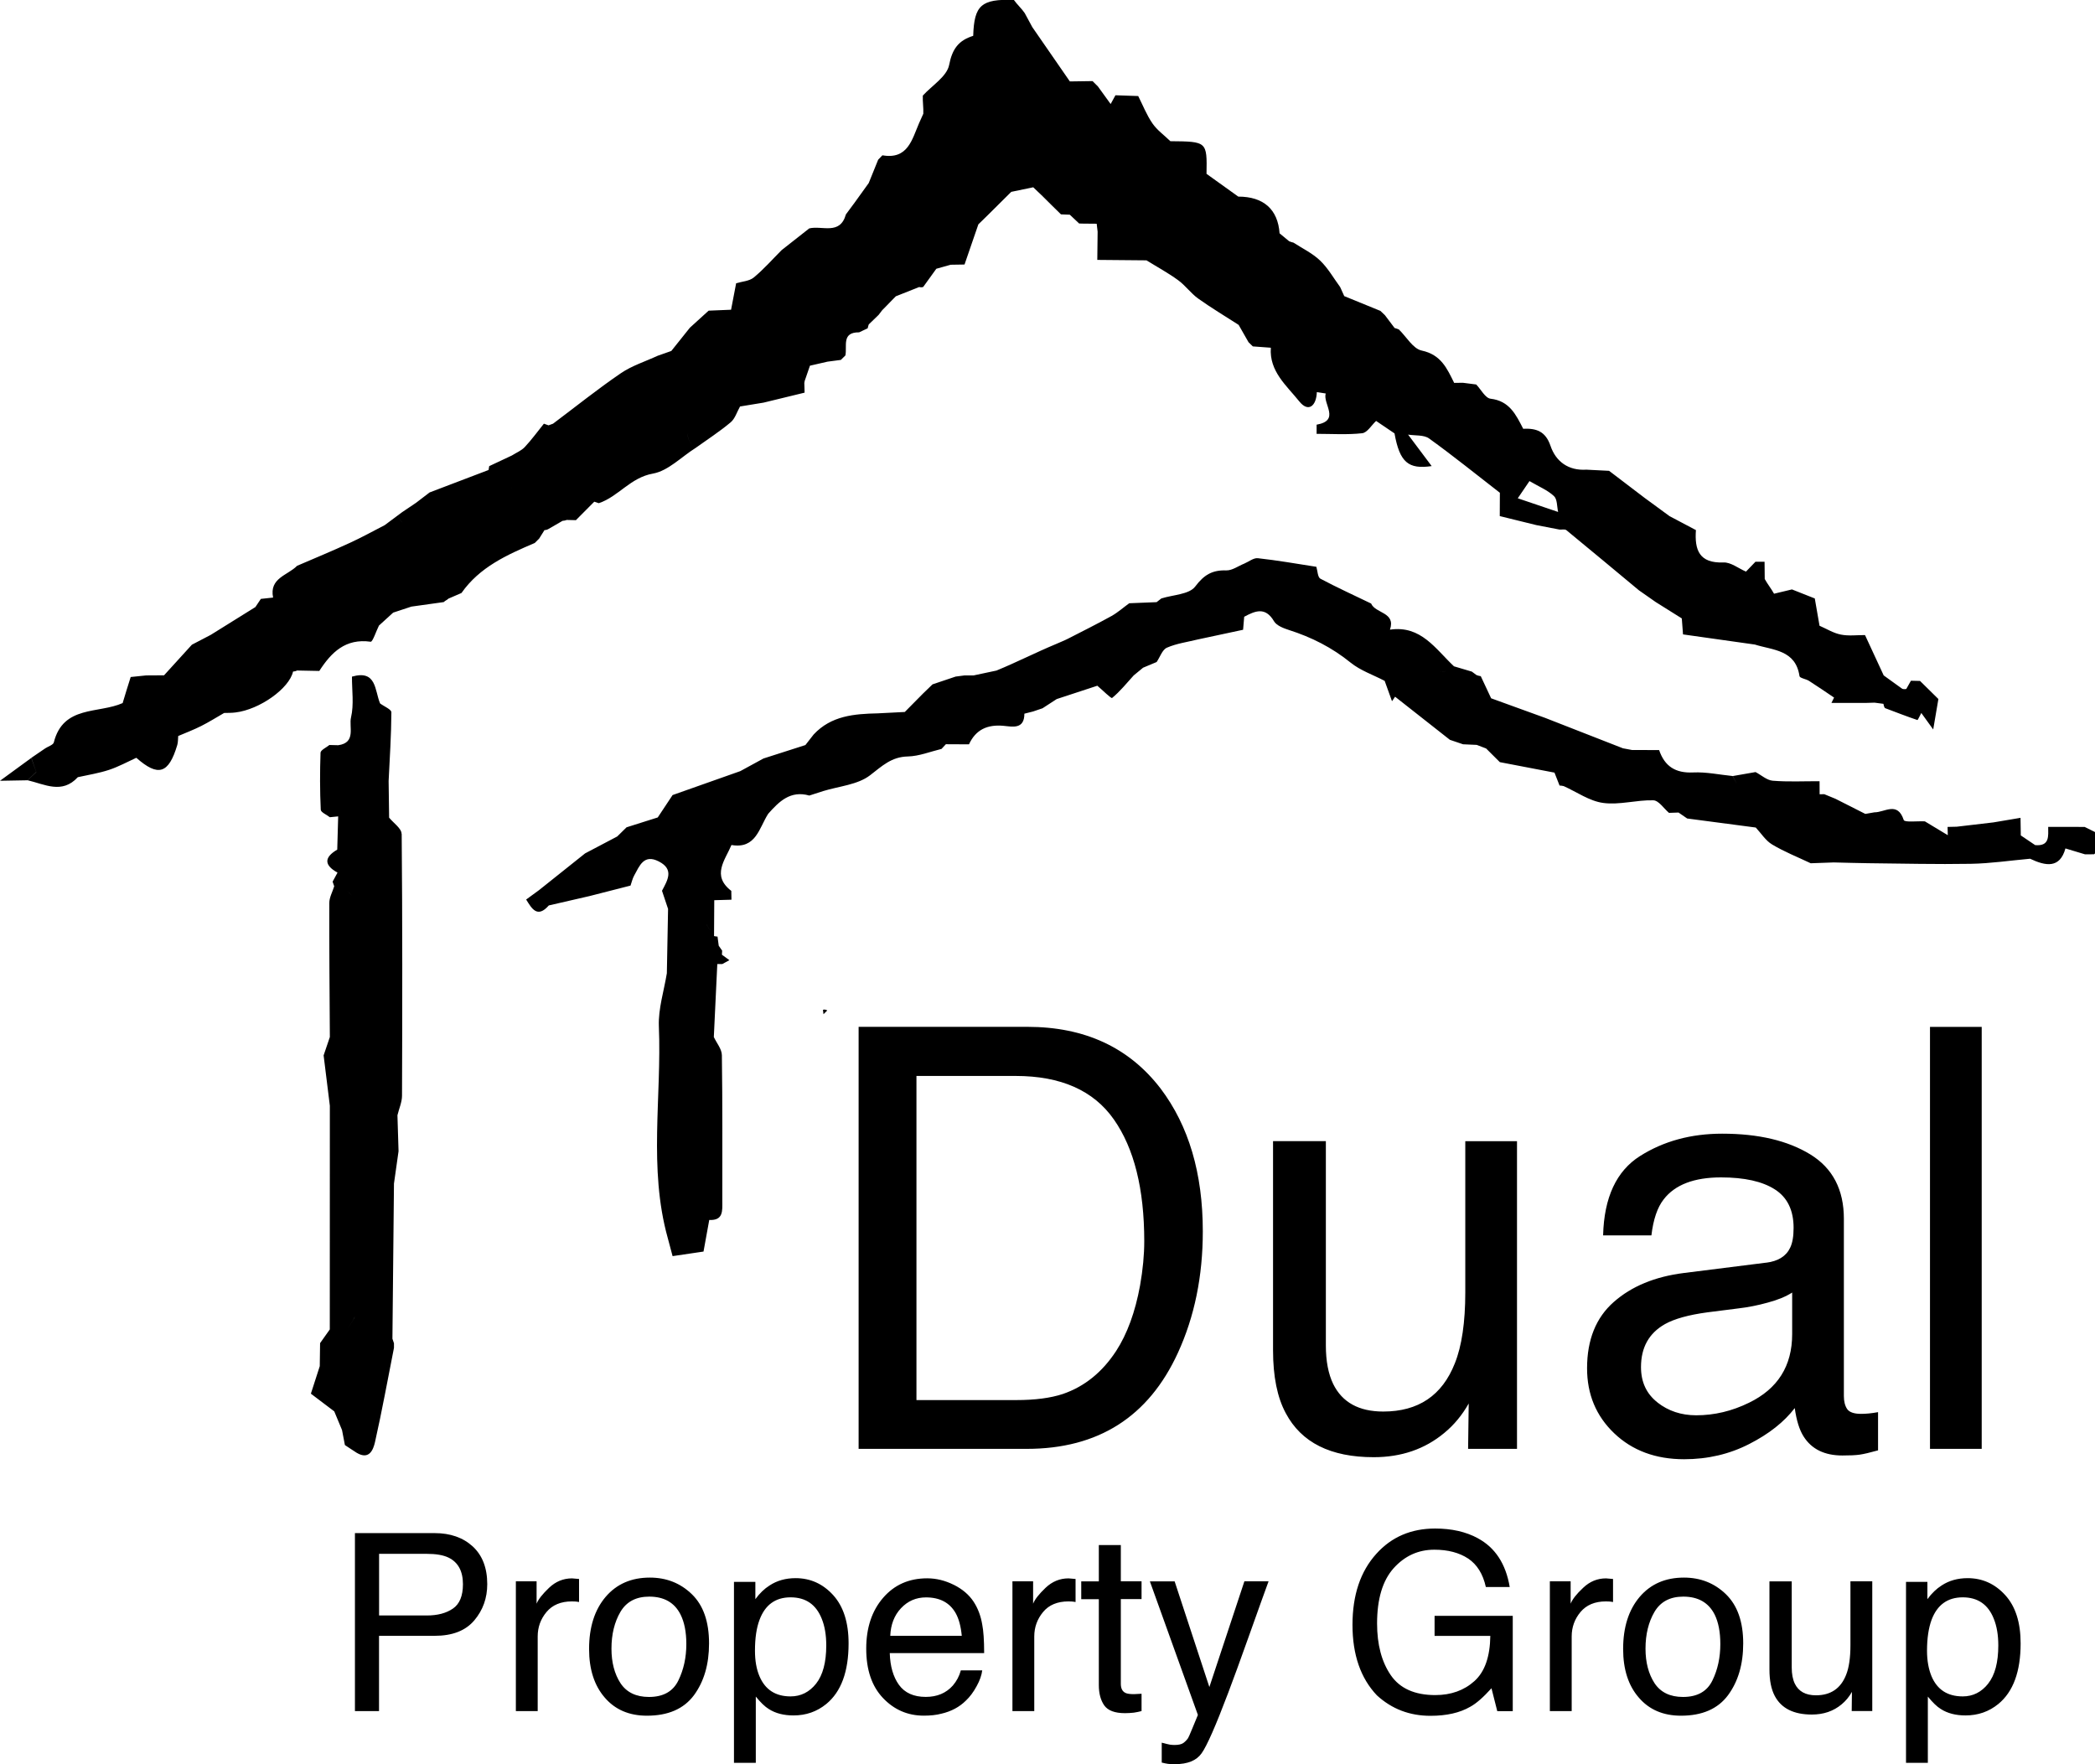 <?xml version="1.0" encoding="UTF-8"?>
<!-- Generated by IcoMoon.io -->
<svg xmlns="http://www.w3.org/2000/svg" version="1.1" width="38" height="32" viewBox="0 0 38 32">
  <title>house</title>
  <path d="M0.497 14.153c-0.166 0.002-0.331 0.005-0.497 0.009 0.189-0.139 0.378-0.277 0.567-0.414 0.030 0.085 0.061 0.171 0.091 0.257-0.055 0.050-0.107 0.099-0.16 0.149zM9.777 9.773c0.034-0.052 0.067-0.105 0.099-0.158 0.026 0 0.050-0.007 0.072-0.020 0.085-0.050 0.17-0.098 0.256-0.148 0.026-0.001 0.051-0.006 0.076-0.016 0.055 0.001 0.11 0.002 0.166 0.004 0.11-0.112 0.221-0.223 0.333-0.335 0.027 0.009 0.055 0.018 0.082 0.027 0.356-0.119 0.573-0.465 0.983-0.537 0.277-0.050 0.516-0.304 0.773-0.465-0.124-0.103-0.154-0.191-0.136-0.267-0.017 0.076 0.012 0.164 0.136 0.267 0.213-0.153 0.434-0.295 0.635-0.464 0.081-0.067 0.115-0.19 0.171-0.288 0.143-0.024 0.285-0.047 0.427-0.070 0.248-0.061 0.496-0.121 0.744-0.181-0.002-0.058-0.004-0.117-0.005-0.175 0.002-0.025 0.009-0.050 0.019-0.073 0.028-0.081 0.056-0.16 0.083-0.241 0.107-0.025 0.212-0.050 0.318-0.073 0.081-0.011 0.163-0.022 0.243-0.032 0.027-0.027 0.055-0.055 0.082-0.081 0.035-0.169-0.074-0.422 0.249-0.419 0.051-0.025 0.103-0.050 0.155-0.073 0.005-0.025 0.012-0.048 0.020-0.071 0.059-0.057 0.119-0.115 0.179-0.173 0.021-0.029 0.043-0.056 0.064-0.084 0.027-0.027 0.055-0.055 0.082-0.083 0.029-0.029 0.056-0.058 0.084-0.087 0.027-0.027 0.055-0.056 0.082-0.083 0.141-0.056 0.283-0.112 0.424-0.168 0.024 0.007 0.048 0.007 0.072-0.001 0.079-0.11 0.159-0.22 0.238-0.33 0.254-0.269 0.509-0.538 0.763-0.806 0.057-0.056 0.113-0.11 0.17-0.166 0.141-0.141 0.284-0.282 0.426-0.423 0.133-0.027 0.265-0.055 0.399-0.083 0.056 0.053 0.112 0.107 0.168 0.16 0.056 0.056 0.11 0.11 0.166 0.165s0.113 0.11 0.169 0.166c0.053 0.002 0.107 0.005 0.16 0.006 0.057 0.054 0.113 0.107 0.17 0.16 0.026 0 0.053 0 0.079 0.002 0.079 0.001 0.159 0.001 0.239 0.002 0.005 0.048 0.011 0.097 0.017 0.144-0.003 0.171-0.004 0.341-0.006 0.512 0.298 0.002 0.594 0.005 0.892 0.008 0.192 0.119 0.392 0.227 0.574 0.36 0.131 0.095 0.23 0.237 0.362 0.332 0.238 0.17 0.49 0.32 0.736 0.479 0.060 0.104 0.119 0.21 0.179 0.314 0.026 0.026 0.052 0.051 0.078 0.076 0.109 0.007 0.218 0.015 0.327 0.024-0.032 0.429 0.289 0.69 0.516 0.974 0.167 0.208 0.31 0.079 0.318-0.169 0.055 0.007 0.108 0.016 0.161 0.025-0.056 0.188 0.272 0.489-0.165 0.566 0 0.056 0 0.11 0 0.166 0.277 0 0.553 0.019 0.826-0.011 0.092-0.010 0.17-0.146 0.253-0.223 0.112 0.074 0.223 0.15 0.334 0.226 0.094 0.527 0.253 0.655 0.674 0.593-0.134-0.179-0.28-0.375-0.428-0.571 0.129 0.021 0.287 0.002 0.381 0.070 0.438 0.315 0.857 0.655 1.284 0.985-0.001 0.14-0.001 0.282-0.002 0.423 0.221 0.054 0.442 0.108 0.662 0.163 0.141 0.027 0.283 0.054 0.424 0.082 0.041 0.002 0.096-0.011 0.122 0.010 0.44 0.361 0.878 0.727 1.316 1.091 0.093 0.062 0.21 0.15 0.303 0.212 0.15 0.094 0.3 0.189 0.475 0.298 0.005 0.071 0.014 0.181 0.022 0.29 0.434 0.061 0.868 0.123 1.303 0.184 0.33 0.104 0.739 0.094 0.81 0.573 0.005 0.036 0.117 0.051 0.171 0.085 0.154 0.098 0.304 0.202 0.456 0.304-0.016 0.032-0.032 0.065-0.048 0.097h0.615c0.056-0.001 0.112-0.004 0.167-0.005 0.053 0.008 0.108 0.015 0.161 0.021 0.004 0.027 0.012 0.054 0.027 0.077 0.196 0.074 0.391 0.15 0.589 0.217 0.009 0.002 0.046-0.083 0.071-0.128 0.062 0.085 0.123 0.17 0.216 0.299 0.040-0.231 0.067-0.392 0.094-0.552-0.112-0.109-0.222-0.218-0.333-0.328-0.055-0.001-0.11-0.002-0.165-0.004-0.027 0.050-0.056 0.099-0.084 0.149 0.031 0.058 0.061 0.115 0.091 0.172 0.053 0.058 0.107 0.117 0.16 0.176-0.043-0.004-0.087-0.006-0.13-0.010 0.044 0.004 0.087 0.006 0.13 0.010-0.053-0.059-0.107-0.118-0.16-0.176-0.030-0.057-0.060-0.114-0.091-0.172-0.025 0.006-0.048 0.005-0.073-0.002-0.113-0.081-0.224-0.162-0.337-0.243-0.113-0.243-0.226-0.488-0.339-0.732-0.146-0.001-0.298 0.020-0.439-0.009-0.134-0.026-0.257-0.104-0.386-0.16-0.029-0.165-0.057-0.33-0.086-0.495-0.138-0.055-0.276-0.109-0.414-0.164-0.108 0.026-0.216 0.052-0.325 0.078-0.050-0.090-0.119-0.176-0.169-0.267-0.001-0.104-0.001-0.209-0.003-0.313-0.055 0-0.109 0-0.165 0-0.057 0.060-0.114 0.119-0.172 0.179-0.136-0.058-0.275-0.172-0.409-0.166-0.442 0.017-0.525-0.23-0.499-0.587-0.16-0.085-0.32-0.17-0.48-0.254-0.151-0.11-0.303-0.221-0.453-0.332-0.215-0.163-0.428-0.326-0.642-0.489-0.138-0.007-0.274-0.015-0.412-0.021-0.328 0.021-0.555-0.149-0.651-0.433-0.091-0.267-0.26-0.319-0.495-0.309-0.13-0.252-0.247-0.505-0.592-0.545-0.095-0.011-0.174-0.168-0.26-0.258-0.079-0.010-0.16-0.021-0.241-0.031-0.053 0.001-0.105 0.001-0.159 0.002-0.129-0.26-0.237-0.511-0.587-0.586-0.159-0.032-0.279-0.251-0.417-0.384-0.025-0.010-0.051-0.019-0.077-0.026-0.159 0.043-0.341 0.144-0.491 0.162 0.15-0.018 0.332-0.119 0.491-0.162-0.058-0.077-0.117-0.154-0.175-0.232-0.027-0.026-0.055-0.052-0.082-0.078-0.22-0.089-0.438-0.179-0.656-0.268-0.025-0.055-0.049-0.109-0.074-0.164-0.119-0.162-0.22-0.343-0.363-0.48-0.138-0.133-0.32-0.22-0.484-0.326-0.026-0.006-0.052-0.015-0.078-0.025-0.057-0.048-0.116-0.096-0.174-0.144-0.052 0-0.105 0.001-0.158 0.001 0.002 0.105 0.005 0.21 0.007 0.315-0.002-0.105-0.005-0.21-0.007-0.315 0.052 0 0.105-0.001 0.158-0.001-0.030-0.434-0.29-0.666-0.749-0.666-0.192-0.138-0.383-0.275-0.576-0.413 0.010-0.586 0.010-0.586-0.656-0.592-0.109-0.107-0.239-0.198-0.325-0.323-0.105-0.152-0.174-0.33-0.258-0.496-0.138-0.005-0.276-0.009-0.413-0.014-0.029 0.054-0.058 0.105-0.087 0.159-0.077-0.107-0.154-0.213-0.231-0.319-0.032-0.032-0.065-0.065-0.097-0.097-0.138 0.002-0.274 0.004-0.412 0.006-0.051 0.032-0.097 0.051-0.139 0.061-0.084 0.017-0.156-0.007-0.244-0.056 0.088 0.049 0.16 0.073 0.244 0.056 0.042-0.010 0.088-0.029 0.139-0.061-0.227-0.327-0.454-0.656-0.681-0.985-0.046-0.085-0.092-0.169-0.138-0.255-0.056-0.083-0.139-0.156-0.196-0.238-0.59-0.020-0.721 0.094-0.738 0.651-0.262 0.082-0.38 0.233-0.437 0.53-0.041 0.207-0.31 0.371-0.477 0.554-0.005 0.11 0.014 0.218 0.009 0.329-0.026 0.057-0.051 0.114-0.077 0.171-0.129 0.299-0.204 0.663-0.665 0.583-0.026 0.026-0.051 0.054-0.077 0.080-0.057 0.141-0.114 0.283-0.171 0.423-0.084 0.118-0.169 0.237-0.254 0.353-0.053 0.073-0.107 0.144-0.16 0.216-0.107 0.383-0.433 0.197-0.665 0.254-0.166 0.132-0.334 0.262-0.5 0.393-0.168 0.168-0.324 0.347-0.506 0.497-0.081 0.067-0.211 0.072-0.32 0.105-0.030 0.16-0.061 0.32-0.092 0.48-0.135 0.006-0.27 0.011-0.407 0.017-0.113 0.103-0.226 0.206-0.34 0.309-0.112 0.14-0.225 0.28-0.337 0.422 0.017 0.041 0.035 0.083 0.051 0.124-0.016-0.041-0.034-0.083-0.051-0.124-0.082 0.028-0.164 0.057-0.247 0.087-0.224 0.104-0.469 0.18-0.67 0.318-0.422 0.288-0.82 0.608-1.228 0.914-0.027 0.010-0.055 0.020-0.082 0.030-0.029-0.010-0.056-0.020-0.084-0.030-0.114 0.141-0.221 0.289-0.345 0.422-0.062 0.067-0.156 0.104-0.236 0.155-0.137 0.065-0.274 0.128-0.411 0.193-0.004 0.024-0.008 0.047-0.012 0.070-0.356 0.135-0.713 0.27-1.069 0.407-0.082 0.062-0.164 0.125-0.246 0.188-0.083 0.056-0.167 0.113-0.251 0.169-0.105 0.078-0.212 0.158-0.317 0.236-0.21 0.108-0.417 0.223-0.631 0.321-0.316 0.146-0.639 0.279-0.959 0.417-0.17 0.174-0.507 0.22-0.435 0.576-0.074 0.008-0.149 0.016-0.222 0.024-0.034 0.050-0.067 0.099-0.099 0.148-0.27 0.169-0.54 0.336-0.809 0.504-0.114 0.060-0.228 0.119-0.343 0.179-0.169 0.185-0.336 0.37-0.505 0.555-0.108 0.001-0.217 0.001-0.325 0.002-0.103 0.010-0.206 0.021-0.28 0.029-0.056 0.177-0.102 0.325-0.146 0.473-0.439 0.195-1.078 0.037-1.248 0.712-0.011 0.047-0.102 0.073-0.156 0.109-0.083 0.057-0.167 0.115-0.252 0.172 0.030 0.086 0.059 0.171 0.089 0.257-0.053 0.050-0.105 0.099-0.159 0.149 0.31 0.072 0.626 0.258 0.913-0.055 0.19-0.042 0.383-0.072 0.567-0.133 0.17-0.056 0.33-0.144 0.494-0.219 0.397 0.35 0.587 0.292 0.743-0.232 0.015-0.051 0.012-0.108 0.017-0.163 0.139-0.059 0.281-0.113 0.416-0.181 0.143-0.072 0.278-0.157 0.417-0.237 0.068-0.002 0.136 0 0.205-0.009 0.439-0.052 0.977-0.436 1.045-0.742 0.025-0.001 0.050-0.007 0.072-0.019 0.135 0.002 0.269 0.005 0.404 0.008 0.218-0.338 0.476-0.594 0.932-0.53 0.036 0.005 0.099-0.191 0.15-0.293-0.079-0.055-0.159-0.108-0.238-0.161 0.079 0.054 0.159 0.107 0.238 0.161 0.087-0.078 0.172-0.156 0.258-0.235 0.11-0.036 0.221-0.072 0.33-0.109 0.196-0.027 0.391-0.055 0.587-0.082 0.032-0.031 0.053-0.032 0.086-0.063 0.078-0.035 0.156-0.068 0.236-0.102 0.329-0.47 0.825-0.692 1.329-0.907 0.027-0.026 0.053-0.054 0.081-0.081zM31.678 10.764c-0.055-0.037-0.11-0.074-0.166-0.112 0.056 0.037 0.112 0.074 0.166 0.112zM31.347 11.501c-0.021-0.022-0.043-0.043-0.065-0.065 0.021 0.021 0.043 0.042 0.065 0.065zM27.742 8.726c0.175 0.102 0.33 0.165 0.444 0.272 0.062 0.056 0.053 0.188 0.076 0.288-0.244-0.083-0.489-0.165-0.732-0.248 0.071-0.104 0.143-0.21 0.212-0.312zM22.273 3.663c-0.125 0.005-0.237-0.014-0.334-0.055 0.097 0.041 0.208 0.060 0.334 0.055zM21.557 2.906c0.002 0.143 0.025 0.267 0.068 0.371-0.043-0.104-0.066-0.228-0.068-0.371-0.137-0.066-0.272-0.13-0.408-0.196 0.136 0.066 0.272 0.13 0.408 0.196zM18.583 3.148c-0.058 0.053-0.117 0.107-0.174 0.159 0.057-0.052 0.115-0.105 0.174-0.159 0.22 0.108 0.438 0.215 0.656 0.321-0.218-0.107-0.437-0.213-0.656-0.321zM7.212 9.374c0.031 0.032 0.062 0.083 0.093 0.107-0.031-0.023-0.062-0.074-0.093-0.107-0.031 0.049-0.062 0.097-0.093 0.145 0.031-0.048 0.062-0.097 0.093-0.145zM5.131 11.942c0.058 0.025 0.117 0.050 0.174 0.074-0.057-0.025-0.115-0.050-0.174-0.074zM9.286 8.78c-0.008 0.057-0.009 0.112-0.008 0.162-0.001-0.051 0-0.105 0.008-0.162zM38.146 15.164c-0.112-0.055-0.222-0.11-0.334-0.165-0.22 0-0.44 0-0.661-0.001 0 0.166 0.031 0.354-0.236 0.331-0.087-0.058-0.174-0.118-0.261-0.176-0.055 0.001-0.109 0.002-0.164 0.004 0.055-0.001 0.109-0.002 0.164-0.004-0.001-0.105-0.002-0.212-0.005-0.319-0.164 0.027-0.329 0.056-0.492 0.083-0.222 0.026-0.444 0.052-0.665 0.078-0.056 0.001-0.111 0.002-0.166 0.004 0.001 0.050 0.002 0.101 0.004 0.15-0.139-0.083-0.277-0.168-0.416-0.251-0.133-0.007-0.368 0.022-0.383-0.024-0.114-0.346-0.347-0.137-0.531-0.14-0.056 0.010-0.112 0.020-0.166 0.029-0.181-0.091-0.361-0.182-0.541-0.274-0.068-0.027-0.135-0.056-0.204-0.084-0.028 0.001-0.056 0.001-0.084 0.002-0.498-0.055-0.994-0.109-1.49-0.164-0.029-0.056-0.057-0.112-0.086-0.167-0.24-0.024-0.48-0.076-0.718-0.065-0.32 0.015-0.516-0.11-0.617-0.406-0.164 0-0.327 0-0.49-0.001-0.056-0.010-0.112-0.021-0.166-0.031-0.472-0.185-0.942-0.369-1.412-0.552-0.326-0.118-0.653-0.236-0.979-0.355-0.063-0.133-0.125-0.267-0.188-0.401-0.026-0.004-0.052-0.010-0.077-0.020-0.028-0.021-0.057-0.042-0.085-0.063-0.108-0.031-0.215-0.063-0.324-0.096-0.046 0.032-0.088 0.060-0.128 0.078-0.041 0.019-0.078 0.029-0.115 0.026 0.037 0.002 0.074-0.007 0.115-0.026 0.040-0.018 0.082-0.046 0.128-0.078-0.334-0.313-0.598-0.748-1.161-0.665 0.109-0.32-0.264-0.291-0.342-0.474-0.308-0.149-0.619-0.29-0.921-0.451-0.048-0.026-0.050-0.141-0.072-0.215-0.354-0.055-0.706-0.117-1.061-0.156-0.077-0.009-0.164 0.063-0.247 0.098-0.108 0.043-0.217 0.125-0.324 0.123-0.254-0.008-0.403 0.077-0.566 0.293-0.108 0.144-0.403 0.149-0.614 0.216-0.027 0.021-0.058 0.046-0.086 0.067-0.166 0.006-0.331 0.014-0.496 0.020-0.107 0.077-0.206 0.166-0.319 0.23-0.262 0.145-0.531 0.279-0.796 0.415-0.071 0.036-0.144 0.063-0.216 0.096-0.356 0.148-0.721 0.334-1.078 0.48-0.138 0.030-0.275 0.058-0.414 0.088-0.055 0-0.11 0-0.165 0-0.055 0.007-0.108 0.013-0.161 0.021-0.14 0.047-0.28 0.094-0.419 0.141-0.057 0.056-0.115 0.11-0.172 0.166-0.11 0.112-0.221 0.223-0.331 0.335-0.164 0.009-0.328 0.016-0.491 0.025-0.427 0.009-0.845 0.043-1.162 0.383-0.050 0.064-0.1 0.129-0.15 0.192-0.253 0.082-0.506 0.162-0.761 0.244-0.14 0.076-0.28 0.154-0.42 0.229-0.409 0.145-0.819 0.289-1.228 0.434-0.089 0.135-0.18 0.271-0.269 0.406-0.188 0.059-0.377 0.119-0.566 0.179-0.057 0.056-0.113 0.11-0.169 0.166-0.194 0.102-0.388 0.205-0.583 0.307-0.278 0.222-0.557 0.444-0.835 0.666-0.078 0.057-0.156 0.114-0.234 0.171 0.103 0.166 0.203 0.344 0.411 0.107 0.247-0.057 0.492-0.113 0.739-0.17 0.247-0.063 0.495-0.126 0.743-0.19 0.022-0.061 0.035-0.126 0.066-0.182 0.097-0.174 0.174-0.396 0.447-0.256 0.283 0.145 0.158 0.341 0.058 0.532 0.037 0.109 0.073 0.218 0.11 0.329-0.008 0.388-0.015 0.778-0.022 1.167-0.052 0.32-0.157 0.644-0.145 0.962 0.053 1.28-0.191 2.573 0.161 3.839 0.030 0.111 0.058 0.22 0.088 0.33 0.186-0.027 0.373-0.055 0.561-0.083 0.035-0.191 0.069-0.382 0.104-0.573 0.258 0.013 0.237-0.169 0.237-0.337-0.001-0.883 0.005-1.768-0.008-2.651-0.001-0.112-0.095-0.221-0.146-0.33 0.021-0.442 0.042-0.883 0.063-1.324 0.030 0 0.059 0 0.091 0 0.042-0.024 0.085-0.046 0.128-0.070-0.045-0.034-0.089-0.066-0.135-0.099l0.004-0.074c-0.021-0.030-0.041-0.060-0.062-0.089-0.007-0.056-0.015-0.111-0.022-0.166-0.021-0.001-0.042-0.004-0.063-0.009-0.016-0.027-0.034-0.053-0.052-0.081-0.037-0.054-0.077-0.108-0.1-0.162 0.024 0.054 0.063 0.108 0.1 0.162 0.019 0.027 0.036 0.054 0.052 0.081 0.001-0.217 0.002-0.434 0.004-0.651 0.103-0.003 0.207-0.005 0.312-0.009-0.001-0.053-0.003-0.107-0.003-0.16-0.362-0.279-0.113-0.556 0.003-0.832 0.445 0.076 0.501-0.309 0.666-0.566 0.197-0.223 0.404-0.429 0.746-0.331 0.083-0.027 0.167-0.053 0.251-0.081 0.289-0.089 0.627-0.114 0.851-0.287 0.218-0.167 0.387-0.335 0.686-0.341 0.204-0.005 0.407-0.088 0.61-0.137 0.026-0.029 0.053-0.057 0.079-0.085 0.14 0.001 0.28 0.001 0.419 0.002 0.124-0.268 0.334-0.362 0.625-0.336 0.16 0.015 0.38 0.071 0.38-0.22 0.053-0.013 0.105-0.026 0.158-0.040 0.057-0.019 0.114-0.038 0.171-0.058 0.085-0.056 0.171-0.112 0.257-0.167 0.246-0.081 0.491-0.161 0.737-0.242 0.093 0.078 0.251 0.236 0.268 0.222 0.145-0.119 0.264-0.269 0.392-0.409 0.057-0.047 0.113-0.093 0.17-0.14 0.082-0.035 0.164-0.068 0.246-0.103 0.061-0.089 0.102-0.223 0.186-0.26 0.176-0.077 0.375-0.103 0.564-0.15 0.273-0.058 0.545-0.117 0.818-0.175 0.006-0.078 0.012-0.158 0.020-0.236 0.2-0.107 0.384-0.186 0.541 0.082 0.047 0.079 0.174 0.127 0.273 0.159 0.408 0.13 0.779 0.318 1.115 0.59 0.179 0.145 0.412 0.223 0.619 0.332 0.045 0.123 0.088 0.246 0.133 0.369 0.019-0.027 0.037-0.055 0.056-0.082 0.331 0.261 0.662 0.521 0.994 0.782 0.081 0.027 0.16 0.055 0.239 0.081 0.082 0.004 0.165 0.007 0.248 0.011 0.056 0.022 0.113 0.043 0.17 0.065 0.083 0.083 0.166 0.166 0.249 0.248 0.33 0.063 0.661 0.126 0.991 0.19 0.277 0.103 0.555 0.206 0.831 0.307-0.277-0.101-0.555-0.205-0.831-0.307 0.031 0.078 0.061 0.156 0.092 0.234 0.026 0.001 0.051 0.005 0.076 0.011 0.238 0.107 0.468 0.272 0.716 0.305 0.295 0.040 0.605-0.056 0.908-0.048 0.098 0.002 0.191 0.148 0.285 0.228 0.058-0.002 0.115-0.005 0.173-0.006 0.053 0.036 0.105 0.072 0.157 0.108 0.414 0.055 0.83 0.109 1.244 0.164 0.284 0.088 0.566 0.184 0.852 0.26-0.287-0.077-0.568-0.172-0.852-0.26 0.097 0.104 0.179 0.237 0.296 0.307 0.222 0.133 0.467 0.23 0.701 0.341 0.14-0.005 0.279-0.010 0.418-0.015 0.207 0.005 0.414 0.011 0.62 0.014 0.622 0.006 1.243 0.022 1.865 0.011 0.358-0.006 0.717-0.060 1.076-0.092 0.283 0.134 0.54 0.18 0.641-0.187 0.133 0.040 0.243 0.073 0.355 0.107 0.055 0 0.11-0.001 0.165-0.001 0.111-0.11 0.221-0.221 0.331-0.331-0.055 0-0.11 0-0.165 0zM30.43 14.509c0.065-0.030 0.127-0.065 0.19-0.096-0.063 0.031-0.125 0.066-0.19 0.096zM36.238 15.155c0.055-0.046 0.11-0.093 0.165-0.14-0.055 0.047-0.11 0.094-0.165 0.14-0.305 0.007-0.603-0.013-0.908-0.005 0.305-0.008 0.603 0.012 0.908 0.005zM34.014 15.446c0.057 0.012 0.122 0.031 0.173 0.037 0.378 0.001 0.757 0.004 1.135 0.005-0.378-0.001-0.757-0.004-1.135-0.005-0.051-0.006-0.115-0.025-0.173-0.037zM36.582 15.5c-0.289 0.013-0.579 0.027-0.868 0.041 0.289-0.014 0.579-0.028 0.868-0.041 0.077-0.004 0.154-0.007 0.231-0.011-0.077 0.004-0.154 0.007-0.231 0.011zM33.005 14.407c0-0.079-0.001-0.159-0.001-0.237-0.284-0.001-0.568 0.014-0.85-0.009-0.107-0.009-0.208-0.103-0.311-0.157-0.138 0.024-0.275 0.048-0.412 0.072 0.027 0.056 0.056 0.112 0.084 0.168 0.496 0.054 0.994 0.109 1.49 0.164zM17.247 4.802c0.083-0.001 0.165-0.002 0.248-0.004 0.083-0.243 0.166-0.486 0.251-0.729-0.254 0.269-0.509 0.538-0.763 0.806 0.088-0.025 0.176-0.049 0.264-0.074zM14.937 18.396c0.022-0.022 0.046-0.045 0.068-0.068-0.024-0.016-0.050-0.020-0.078-0.012 0.004 0.026 0.006 0.053 0.010 0.081zM7.284 15.124c-0.001-0.098-0.146-0.195-0.226-0.293-0.001 0.411-0.004 0.823-0.006 1.233 0.002-0.411 0.005-0.822 0.006-1.233-0.002-0.221-0.006-0.443-0.009-0.664 0.020-0.416 0.048-0.831 0.050-1.247 0.001-0.053-0.134-0.107-0.205-0.161-0.099-0.236-0.061-0.615-0.51-0.486-0.001 0.248 0.038 0.506-0.017 0.74-0.041 0.17 0.097 0.459-0.232 0.504-0.053-0.002-0.107-0.003-0.16-0.004-0.057 0.046-0.159 0.092-0.161 0.14-0.012 0.345-0.012 0.69 0.004 1.033 0.001 0.049 0.108 0.091 0.165 0.137 0.051-0.005 0.102-0.010 0.151-0.015-0.005 0.201-0.011 0.402-0.017 0.603-0.24 0.141-0.241 0.28 0.005 0.417-0.030 0.055-0.059 0.109-0.089 0.164 0.010 0.028 0.019 0.056 0.029 0.084-0.031 0.101-0.089 0.202-0.089 0.302-0.002 0.811 0.005 1.622 0.010 2.432-0.037 0.11-0.074 0.222-0.113 0.333 0.038 0.305 0.076 0.609 0.113 0.914 0 1.352 0 2.705-0.001 4.057 0.051 0 0.101 0.001 0.15 0.001-0.050 0-0.099-0.001-0.15-0.001-0.058 0.083-0.118 0.165-0.176 0.248-0.002 0.139-0.005 0.278-0.006 0.418-0.055 0.166-0.108 0.332-0.161 0.499 0.141 0.107 0.283 0.215 0.424 0.321 0.047 0.113 0.094 0.226 0.141 0.339 0.017 0.091 0.035 0.181 0.052 0.272 0.063 0.040 0.151 0.102 0.215 0.141 0.227 0.134 0.299-0.056 0.331-0.195 0.128-0.567 0.231-1.139 0.344-1.709 0-0.027 0-0.056 0-0.083-0.010-0.029-0.019-0.056-0.028-0.083 0.010-0.939 0.019-1.877 0.028-2.814 0.027-0.196 0.056-0.39 0.083-0.587-0.006-0.217-0.014-0.434-0.020-0.652 0.028-0.118 0.083-0.237 0.083-0.355 0.006-1.583 0.008-3.167-0.006-4.75zM6.3 16.16c0.024 0.027 0.055 0.056 0.083 0.083-0.029-0.027-0.060-0.056-0.083-0.083zM6.3 24.114c0.041-0.078 0.105-0.156 0.138-0.234-0.032 0.078-0.097 0.156-0.138 0.234zM6.458 23.796c-0.001 0.027-0.010 0.057-0.020 0.085 0.010-0.027 0.019-0.057 0.020-0.085zM6.393 16.039c0.051-0.066 0.102-0.133 0.138-0.206-0.036 0.073-0.087 0.14-0.138 0.206zM6.3 24.114c0.074 0.21 0.149 0.422 0.222 0.632-0.073-0.21-0.148-0.422-0.222-0.632zM6.795 24.116c0.057 0.001 0.113 0.001 0.169 0.001-0.056 0-0.112 0-0.169-0.001zM6.963 20.14c-0.001-1.327-0.001-2.653-0.001-3.981 0 1.327 0 2.654 0.001 3.981 0.001 0.439 0.002 0.88 0.004 1.319-0.001-0.439-0.002-0.879-0.004-1.319zM6.439 27.808h1.444c0.285 0 0.516 0.081 0.692 0.242 0.175 0.162 0.263 0.39 0.263 0.684 0 0.252-0.078 0.471-0.235 0.657-0.158 0.187-0.397 0.28-0.719 0.28h-1.009v1.365h-0.437v-3.228zM8.135 28.252c-0.096-0.046-0.227-0.068-0.394-0.068h-0.865v1.118h0.865c0.195 0 0.352-0.041 0.474-0.125 0.122-0.083 0.182-0.231 0.182-0.442 0-0.237-0.087-0.398-0.262-0.483zM9.357 28.682h0.376v0.406c0.031-0.078 0.107-0.175 0.226-0.288 0.12-0.114 0.259-0.171 0.416-0.171 0.019 0.001 0.086 0.007 0.128 0.011v0.418c-0.024-0.005-0.045-0.007-0.065-0.009-0.020-0.002-0.042-0.002-0.066-0.002-0.198 0-0.352 0.064-0.459 0.192s-0.16 0.276-0.16 0.443v1.354h-0.396v-2.353zM12.55 28.917c0.208 0.202 0.311 0.499 0.311 0.891 0 0.38-0.091 0.692-0.274 0.941-0.184 0.247-0.468 0.371-0.853 0.371-0.321 0-0.577-0.109-0.765-0.329-0.189-0.218-0.284-0.513-0.284-0.881 0-0.396 0.101-0.71 0.299-0.944 0.2-0.235 0.468-0.351 0.803-0.351 0.302 0 0.556 0.101 0.764 0.303zM12.304 30.482c0.097-0.198 0.145-0.419 0.145-0.662 0-0.22-0.036-0.397-0.105-0.535-0.109-0.217-0.299-0.325-0.568-0.325-0.239 0-0.413 0.092-0.522 0.276-0.108 0.184-0.163 0.407-0.163 0.668 0 0.249 0.055 0.458 0.163 0.625 0.109 0.166 0.282 0.251 0.517 0.251 0.259 0 0.437-0.1 0.533-0.298zM13.314 28.693h0.387v0.313c0.079-0.108 0.165-0.19 0.259-0.249 0.134-0.088 0.291-0.132 0.471-0.132 0.268 0 0.495 0.103 0.681 0.307 0.186 0.205 0.28 0.496 0.28 0.876 0 0.512-0.135 0.878-0.404 1.099-0.17 0.139-0.368 0.208-0.595 0.208-0.177 0-0.327-0.038-0.448-0.116-0.071-0.043-0.149-0.119-0.236-0.226v1.202h-0.396v-3.281zM14.803 30.538c0.122-0.155 0.184-0.386 0.184-0.693 0-0.187-0.027-0.349-0.082-0.484-0.103-0.258-0.29-0.388-0.565-0.388s-0.463 0.137-0.564 0.41c-0.055 0.146-0.082 0.332-0.082 0.558 0 0.181 0.027 0.336 0.082 0.464 0.103 0.243 0.291 0.365 0.564 0.365 0.185 0 0.34-0.077 0.463-0.232zM17.303 28.747c0.155 0.078 0.274 0.18 0.356 0.304 0.078 0.119 0.131 0.258 0.157 0.415 0.022 0.109 0.035 0.282 0.035 0.519h-1.712c0.007 0.239 0.063 0.432 0.167 0.576 0.105 0.145 0.267 0.218 0.486 0.218 0.206 0 0.369-0.069 0.491-0.206 0.068-0.079 0.117-0.171 0.145-0.275h0.388c-0.010 0.085-0.043 0.182-0.102 0.288-0.058 0.107-0.123 0.193-0.194 0.26-0.119 0.118-0.267 0.196-0.443 0.237-0.094 0.025-0.201 0.036-0.32 0.036-0.291 0-0.538-0.106-0.741-0.32s-0.304-0.511-0.304-0.896c0-0.377 0.102-0.685 0.306-0.921 0.203-0.236 0.47-0.354 0.799-0.354 0.166 0 0.326 0.040 0.483 0.118zM17.445 29.671c-0.016-0.171-0.053-0.309-0.111-0.412-0.108-0.19-0.288-0.285-0.538-0.285-0.18 0-0.331 0.066-0.454 0.197-0.122 0.13-0.186 0.298-0.194 0.5h1.297zM18.363 28.682h0.376v0.406c0.031-0.078 0.107-0.175 0.226-0.288 0.12-0.114 0.259-0.171 0.416-0.171 0.016 0.001 0.086 0.007 0.128 0.011v0.418c-0.024-0.005-0.045-0.007-0.065-0.009-0.020-0.002-0.041-0.002-0.064-0.002-0.2 0-0.354 0.064-0.46 0.192s-0.16 0.276-0.16 0.443v1.354h-0.396v-2.353zM19.931 28.025h0.399v0.657h0.376v0.323h-0.376v1.536c0 0.082 0.027 0.138 0.083 0.165 0.031 0.016 0.083 0.023 0.154 0.023 0.022 0 0.11-0.005 0.139-0.007v0.314c-0.045 0.012-0.093 0.022-0.141 0.029-0.050 0.005-0.102 0.009-0.159 0.009-0.185 0-0.31-0.047-0.377-0.141-0.066-0.096-0.098-0.218-0.098-0.368v-1.558h-0.319v-0.323h0.319v-0.657zM22.573 28.682h0.437c-0.056 0.15-0.179 0.495-0.371 1.033-0.144 0.404-0.264 0.734-0.361 0.989-0.227 0.601-0.388 0.966-0.483 1.098-0.093 0.132-0.254 0.197-0.483 0.197-0.056 0-0.099-0.001-0.128-0.006-0.031-0.004-0.067-0.012-0.112-0.023v-0.361c0.068 0.018 0.119 0.031 0.149 0.036 0.031 0.004 0.058 0.006 0.082 0.006 0.073 0 0.127-0.012 0.161-0.036 0.034-0.025 0.063-0.055 0.086-0.089 0.007-0.011 0.035-0.072 0.079-0.18 0.046-0.108 0.078-0.188 0.099-0.24l-0.871-2.423h0.449l0.63 1.917 0.635-1.917zM26.803 27.9c0.316 0.169 0.51 0.464 0.581 0.886h-0.433c-0.052-0.236-0.159-0.408-0.32-0.516-0.163-0.107-0.367-0.161-0.614-0.161-0.293 0-0.538 0.113-0.739 0.336-0.2 0.224-0.3 0.558-0.3 1.002 0 0.383 0.083 0.696 0.248 0.937s0.434 0.362 0.808 0.362c0.285 0 0.522-0.085 0.71-0.254s0.283-0.443 0.288-0.82h-1.011v-0.363h1.418v1.728h-0.281l-0.105-0.415c-0.146 0.162-0.274 0.276-0.387 0.337-0.189 0.109-0.429 0.163-0.72 0.163-0.377 0-0.7-0.123-0.971-0.371-0.295-0.31-0.443-0.737-0.443-1.279 0-0.54 0.144-0.97 0.433-1.289 0.274-0.305 0.63-0.458 1.066-0.458 0.299 0 0.557 0.058 0.775 0.176zM28.113 28.682h0.376v0.406c0.031-0.078 0.105-0.175 0.227-0.288 0.119-0.114 0.258-0.171 0.414-0.171 0.019 0.001 0.086 0.007 0.128 0.011v0.418c-0.024-0.005-0.045-0.007-0.065-0.009-0.020-0.002-0.042-0.002-0.066-0.002-0.198 0-0.351 0.064-0.459 0.192-0.107 0.128-0.16 0.276-0.16 0.443v1.354h-0.396v-2.353zM31.306 28.917c0.208 0.202 0.313 0.499 0.313 0.891 0 0.38-0.092 0.692-0.276 0.941-0.184 0.247-0.468 0.371-0.853 0.371-0.321 0-0.577-0.109-0.765-0.329-0.19-0.218-0.284-0.513-0.284-0.881 0-0.396 0.101-0.71 0.299-0.944 0.2-0.235 0.468-0.351 0.804-0.351 0.3 0 0.555 0.101 0.763 0.303zM31.060 30.482c0.097-0.198 0.144-0.419 0.144-0.662 0-0.22-0.035-0.397-0.103-0.535-0.11-0.217-0.3-0.325-0.569-0.325-0.239 0-0.413 0.092-0.522 0.276-0.108 0.184-0.163 0.407-0.163 0.668 0 0.249 0.055 0.458 0.163 0.625 0.109 0.166 0.282 0.251 0.517 0.251 0.259 0 0.437-0.1 0.533-0.298zM32.499 28.682v1.562c0 0.12 0.019 0.218 0.056 0.295 0.068 0.14 0.196 0.211 0.383 0.211 0.268 0 0.45-0.124 0.547-0.37 0.053-0.131 0.079-0.312 0.079-0.542v-1.156h0.396v2.353h-0.373l0.004-0.347c-0.050 0.089-0.113 0.165-0.187 0.226-0.148 0.124-0.328 0.185-0.54 0.185-0.329 0-0.553-0.112-0.672-0.336-0.064-0.12-0.097-0.28-0.097-0.48v-1.6h0.404zM34.573 28.693h0.387v0.313c0.079-0.108 0.166-0.19 0.259-0.249 0.134-0.088 0.291-0.132 0.471-0.132 0.268 0 0.495 0.103 0.681 0.307 0.187 0.205 0.28 0.496 0.28 0.876 0 0.512-0.135 0.878-0.404 1.099-0.17 0.139-0.368 0.208-0.595 0.208-0.177 0-0.327-0.038-0.448-0.116-0.071-0.043-0.149-0.119-0.236-0.226v1.202h-0.396v-3.281zM36.062 30.538c0.123-0.155 0.184-0.386 0.184-0.693 0-0.187-0.027-0.349-0.082-0.484-0.102-0.258-0.29-0.388-0.563-0.388-0.275 0-0.464 0.137-0.566 0.41-0.053 0.146-0.082 0.332-0.082 0.558 0 0.181 0.029 0.336 0.082 0.464 0.103 0.243 0.291 0.365 0.566 0.365 0.185 0 0.339-0.077 0.462-0.232zM15.575 18.625h3.059c1.040 0 1.845 0.373 2.418 1.12 0.51 0.675 0.765 1.537 0.765 2.59 0 0.812-0.15 1.547-0.452 2.204-0.532 1.16-1.445 1.741-2.742 1.741h-3.049v-7.656zM18.432 25.395c0.343 0 0.624-0.037 0.845-0.11 0.395-0.135 0.717-0.396 0.969-0.782 0.2-0.309 0.345-0.705 0.433-1.187 0.051-0.289 0.076-0.556 0.076-0.802 0-0.949-0.184-1.686-0.552-2.21-0.368-0.525-0.962-0.788-1.781-0.788h-1.799v5.879h1.81zM24.049 20.699v3.705c0 0.285 0.045 0.517 0.133 0.699 0.163 0.332 0.465 0.5 0.908 0.5 0.636 0 1.069-0.291 1.299-0.876 0.125-0.312 0.189-0.742 0.189-1.286v-2.742h0.938v5.581h-0.887l0.011-0.823c-0.119 0.211-0.268 0.391-0.445 0.536-0.351 0.291-0.776 0.438-1.278 0.438-0.782 0-1.312-0.265-1.595-0.798-0.154-0.285-0.231-0.665-0.231-1.141v-3.794h0.959zM32.038 22.903c0.214-0.027 0.36-0.118 0.432-0.27 0.042-0.085 0.063-0.205 0.063-0.361 0-0.321-0.114-0.555-0.341-0.699-0.227-0.145-0.552-0.217-0.975-0.217-0.489 0-0.836 0.133-1.040 0.398-0.115 0.146-0.189 0.365-0.223 0.654h-0.876c0.017-0.688 0.241-1.168 0.669-1.439s0.925-0.406 1.491-0.406c0.656 0 1.188 0.125 1.598 0.376 0.406 0.249 0.609 0.639 0.609 1.168v3.216c0 0.097 0.020 0.175 0.059 0.234 0.040 0.058 0.124 0.088 0.253 0.088 0.042 0 0.088-0.002 0.14-0.007 0.053-0.005 0.108-0.013 0.168-0.024v0.693c-0.147 0.041-0.257 0.067-0.334 0.078s-0.18 0.015-0.313 0.015c-0.323 0-0.557-0.114-0.703-0.344-0.077-0.121-0.13-0.293-0.161-0.516-0.192 0.251-0.466 0.468-0.824 0.651-0.358 0.184-0.752 0.277-1.183 0.277-0.517 0-0.94-0.158-1.268-0.471-0.329-0.314-0.492-0.707-0.492-1.179 0-0.517 0.161-0.918 0.484-1.202 0.323-0.285 0.747-0.46 1.272-0.526l1.496-0.188zM30.063 25.438c0.197 0.155 0.432 0.233 0.703 0.233 0.33 0 0.649-0.076 0.959-0.228 0.521-0.253 0.782-0.667 0.782-1.244v-0.754c-0.115 0.073-0.262 0.134-0.443 0.182-0.18 0.050-0.357 0.085-0.53 0.105l-0.567 0.072c-0.34 0.046-0.595 0.117-0.767 0.213-0.29 0.164-0.435 0.423-0.435 0.78 0 0.271 0.099 0.484 0.298 0.64zM35.007 26.28h0.938v-7.654h-0.938v7.654z"></path>
</svg>
